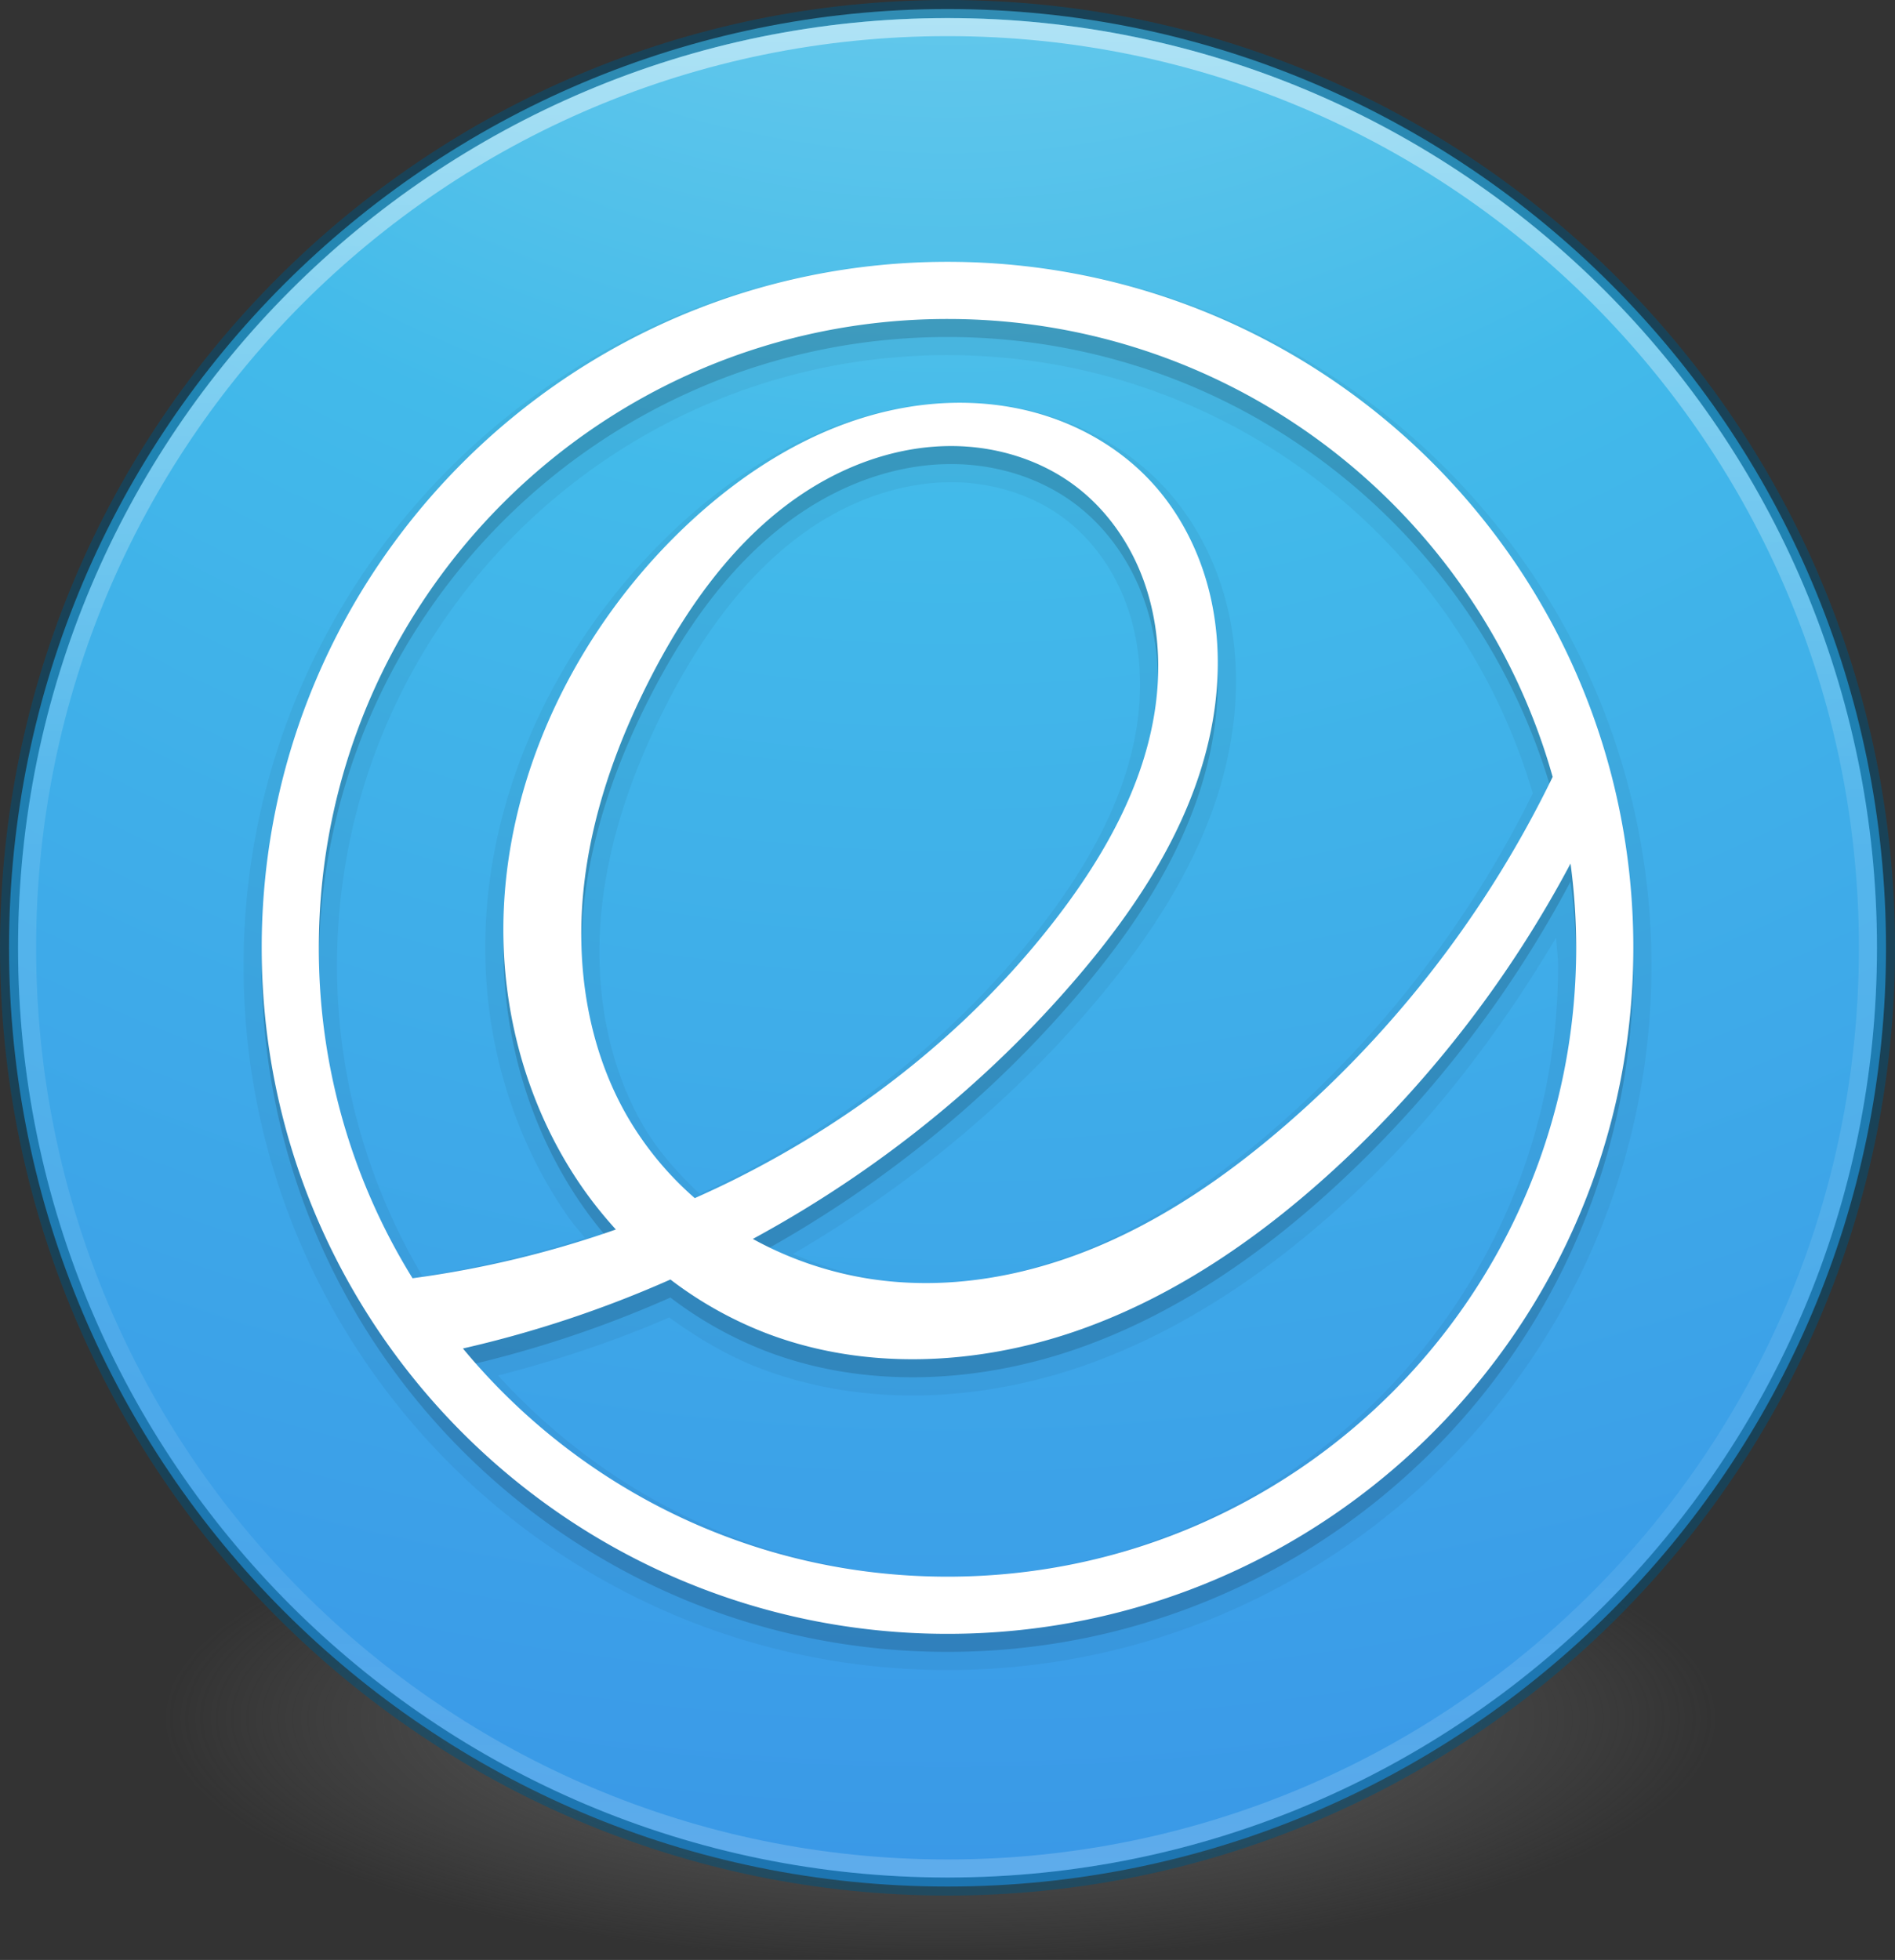 <?xml version="1.0" encoding="UTF-8" standalone="no"?>
<svg
   width="61.897"
   height="64"
   version="1.1"
   id="svg17"
   sodipodi:docname="pantheon.svg"
   inkscape:version="1.4 (e7c3feb100, 2024-10-09)"
   xmlns:inkscape="http://www.inkscape.org/namespaces/inkscape"
   xmlns:sodipodi="http://sodipodi.sourceforge.net/DTD/sodipodi-0.dtd"
   xmlns:xlink="http://www.w3.org/1999/xlink"
   xmlns="http://www.w3.org/2000/svg"
   xmlns:svg="http://www.w3.org/2000/svg">
  <rect width="100%" height="100%" fill="#333333" stroke="none"/>
  <sodipodi:namedview
     id="namedview17"
     pagecolor="#ffffff"
     bordercolor="#000000"
     borderopacity="0.25"
     inkscape:showpageshadow="2"
     inkscape:pageopacity="0.0"
     inkscape:pagecheckerboard="0"
     inkscape:deskcolor="#d1d1d1"
     inkscape:zoom="8.5078125"
     inkscape:cx="63.94123"
     inkscape:cy="64"
     inkscape:window-width="2560"
     inkscape:window-height="1300"
     inkscape:window-x="0"
     inkscape:window-y="0"
     inkscape:window-maximized="1"
     inkscape:current-layer="svg17" />
  <defs
     id="defs11">
    <linearGradient
       id="b">
      <stop
         offset="0"
         stop-color="#3d3d3d"
         id="stop1" />
      <stop
         offset=".5"
         stop-color="#686868"
         stop-opacity=".498"
         id="stop2" />
      <stop
         offset="1"
         stop-color="#686868"
         stop-opacity="0"
         id="stop3" />
    </linearGradient>
    <linearGradient
       id="c">
      <stop
         offset="0"
         stop-color="#90dbec"
         id="stop4" />
      <stop
         offset=".262"
         stop-color="#42baea"
         id="stop5" />
      <stop
         offset=".705"
         stop-color="#3689e6"
         id="stop6" />
      <stop
         offset="1"
         stop-color="#2b63a0"
         id="stop7" />
    </linearGradient>
    <linearGradient
       id="a">
      <stop
         offset="0"
         stop-color="#fff"
         id="stop8" />
      <stop
         offset=".424"
         stop-color="#fff"
         stop-opacity=".235"
         id="stop9" />
      <stop
         offset=".821"
         stop-color="#fff"
         stop-opacity=".157"
         id="stop10" />
      <stop
         offset="1"
         stop-color="#fff"
         stop-opacity=".392"
         id="stop11" />
    </linearGradient>
    <linearGradient
       xlink:href="#a"
       id="f"
       gradientUnits="userSpaceOnUse"
       gradientTransform="matrix(2.455,0,0,2.455,-146.215,-37.453)"
       x1="71.204"
       y1="15.369"
       x2="71.204"
       y2="40.496" />
    <radialGradient
       xlink:href="#b"
       id="d"
       gradientUnits="userSpaceOnUse"
       gradientTransform="matrix(0.405,0,0,0.127,-9.445,32.467)"
       cx="99.157"
       cy="186.171"
       fx="99.157"
       fy="186.171"
       r="62.769" />
    <radialGradient
       cx="1.198"
       cy="8.45"
       r="20"
       fx="1.198"
       fy="8.45"
       id="e"
       xlink:href="#c"
       gradientUnits="userSpaceOnUse"
       gradientTransform="matrix(0,7.477,-7.909,0,97.781,-31.839)" />
  </defs>
  <path
     d="m 56.127,56.021 a 25.419,7.941 0 1 1 -50.837,0 25.419,7.941 0 1 1 50.837,0 z"
     fill="url(#d)"
     id="path11"
     style="fill:url(#d);stroke-width:0.589" />
  <path
     style="fill:url(#e);stroke-width:0.589;marker:none"
     d="m 30.949,0.295 c -16.914,0 -30.654,13.74 -30.654,30.654 0,16.914 13.74,30.654 30.654,30.654 16.914,0 30.654,-13.74 30.654,-30.654 0,-16.914 -13.74,-30.654 -30.654,-30.654 z"
     color="#000000"
     overflow="visible"
     fill="url(#e)"
     id="path12" />
  <path
     style="isolation:auto;mix-blend-mode:normal;solid-color:#000000;solid-opacity:1;stroke-width:0.589;marker:none"
     d="m 30.949,0.295 c -16.914,0 -30.654,13.74 -30.654,30.654 0,16.914 13.74,30.654 30.654,30.654 16.914,0 30.654,-13.74 30.654,-30.654 0,-16.914 -13.74,-30.654 -30.654,-30.654 z"
     opacity="0.5"
     color="#000000"
     fill-opacity="0"
     stroke="#00537d"
     stroke-linecap="round"
     stroke-linejoin="round"
     overflow="visible"
     id="path13" />
  <path
     style="stroke:url(#f);stroke-width:0.589;marker:none"
     d="m 61.013,30.949 c 0,16.604 -13.461,30.064 -30.064,30.064 -16.604,0 -30.064,-13.46 -30.064,-30.064 0,-16.604 13.46,-30.064 30.064,-30.064 16.604,0 30.064,13.461 30.064,30.064 z"
     opacity="0.5"
     color="#000000"
     fill="none"
     stroke="url(#f)"
     stroke-linecap="round"
     stroke-linejoin="round"
     overflow="visible"
     id="path14" />
  <path
     style="isolation:auto;mix-blend-mode:normal;solid-color:#000000;solid-opacity:1;stroke-width:0.589;marker:none"
     d="m 30.949,8.545 c -12.692,0 -22.994,10.302 -22.994,22.994 0,12.692 10.301,22.994 22.994,22.994 12.692,0 22.994,-10.301 22.994,-22.994 0,-12.692 -10.301,-22.994 -22.994,-22.994 z m 0,3.052 c 9.061,0 16.685,6.045 19.117,14.31 -2.053,4.161 -4.936,7.916 -8.443,10.953 -1.714,1.484 -3.572,2.794 -5.604,3.711 -2.031,0.915 -4.253,1.429 -6.441,1.303 -1.273,-0.073 -2.507,-0.428 -3.677,-0.926 3.661,-2.134 6.99,-4.842 9.744,-8.068 1.98,-2.318 3.746,-4.985 4.433,-8.051 0.344,-1.535 0.405,-3.15 0.078,-4.712 -0.327,-1.565 -1.049,-3.062 -2.16,-4.243 -1.085,-1.154 -2.495,-1.962 -4.006,-2.379 -1.508,-0.416 -3.1,-0.445 -4.619,-0.167 -3.038,0.555 -5.706,2.304 -7.83,4.445 -3.747,3.775 -6.07,9.096 -5.641,14.444 0.214,2.673 1.109,5.301 2.652,7.51 0.169,0.242 0.367,0.46 0.551,0.69 a 32.942,32.942 0 0 1 -5.308,1.249 c -1.758,-2.971 -2.787,-6.423 -2.787,-10.128 0,-11.02 8.921,-19.942 19.942,-19.942 z m 0.129,4.149 c 1.324,0.002 2.656,0.407 3.692,1.19 0.934,0.706 1.641,1.724 2.041,2.849 0.401,1.128 0.508,2.369 0.368,3.581 -0.279,2.429 -1.52,4.711 -3.058,6.733 -2.728,3.585 -6.363,6.464 -10.411,8.481 -0.281,0.14 -0.569,0.27 -0.857,0.402 -0.732,-0.688 -1.403,-1.444 -1.894,-2.314 -1.153,-2.041 -1.545,-4.498 -1.318,-6.875 0.228,-2.38 1.05,-4.7 2.168,-6.864 1.294,-2.505 3.04,-4.83 5.417,-6.141 1.186,-0.654 2.521,-1.043 3.849,-1.041 z m 19.751,14.871 c 0.014,0.308 0.062,0.608 0.062,0.921 0,11.02 -8.921,19.942 -19.942,19.942 -5.842,0 -11.033,-2.565 -14.68,-6.564 1.908,-0.491 3.782,-1.112 5.588,-1.895 0.917,0.66 1.892,1.247 2.952,1.653 3.38,1.296 7.175,1.102 10.548,-0.065 3.366,-1.165 6.321,-3.244 8.884,-5.64 2.602,-2.432 4.765,-5.291 6.587,-8.352 z"
     color="#000000"
     overflow="visible"
     opacity="0.05"
     id="path15" />
  <path
     style="isolation:auto;mix-blend-mode:normal;solid-color:#000000;solid-opacity:1;stroke-width:0.589;marker:none"
     d="m 30.949,9.138 c -12.372,0 -22.401,10.029 -22.401,22.401 0,12.372 10.029,22.401 22.401,22.401 12.372,0 22.401,-10.029 22.401,-22.401 0,-12.372 -10.029,-22.401 -22.401,-22.401 z m 0,1.867 c 9.406,0 17.335,6.324 19.766,14.953 a 35.628,35.628 0 0 1 -8.704,11.352 c -1.743,1.51 -3.647,2.856 -5.749,3.803 -2.103,0.948 -4.415,1.486 -6.718,1.353 a 11.623,11.623 0 0 1 -4.954,-1.421 c 4.014,-2.176 7.638,-5.077 10.603,-8.55 1.947,-2.28 3.65,-4.871 4.305,-7.796 0.328,-1.462 0.383,-2.995 0.077,-4.461 -0.307,-1.468 -0.984,-2.866 -2.011,-3.958 -1.003,-1.067 -2.32,-1.822 -3.732,-2.212 -1.411,-0.389 -2.913,-0.42 -4.354,-0.156 -2.881,0.526 -5.453,2.201 -7.516,4.28 -3.636,3.664 -5.884,8.834 -5.472,13.979 0.206,2.573 1.068,5.101 2.546,7.217 0.33,0.472 0.692,0.922 1.08,1.349 a 33.592,33.592 0 0 1 -6.641,1.592 20.435,20.435 0 0 1 -3.061,-10.79 c 0,-11.341 9.193,-20.534 20.534,-20.534 z m 0.131,4.149 c 1.443,0.002 2.897,0.439 4.048,1.309 1.038,0.784 1.807,1.899 2.242,3.124 0.436,1.226 0.548,2.556 0.399,3.848 -0.297,2.584 -1.601,4.954 -3.176,7.023 -2.788,3.666 -6.495,6.599 -10.617,8.653 -0.422,0.21 -0.851,0.41 -1.282,0.602 a 10.602,10.602 0 0 1 -2.252,-2.753 c -1.224,-2.169 -1.628,-4.744 -1.391,-7.223 0.238,-2.478 1.088,-4.867 2.231,-7.08 1.325,-2.564 3.13,-4.994 5.659,-6.388 1.264,-0.697 2.693,-1.118 4.137,-1.115 z m 20.219,13.636 c 0.12,0.899 0.184,1.817 0.184,2.749 0,11.341 -9.193,20.534 -20.534,20.534 -6.369,0 -12.061,-2.899 -15.828,-7.451 a 36.966,36.966 0 0 0 6.777,-2.252 12.635,12.635 0 0 0 3.124,1.751 c 3.222,1.235 6.88,1.056 10.141,-0.073 3.261,-1.129 6.153,-3.156 8.673,-5.512 a 37.335,37.335 0 0 0 7.462,-9.747 z"
     color="#000000"
     overflow="visible"
     opacity="0.15"
     id="path16" />
  <path
     style="stroke-width:0.589;marker:none"
     d="m 30.949,8.549 c -12.372,0 -22.401,10.029 -22.401,22.401 0,12.372 10.029,22.401 22.401,22.401 12.372,0 22.401,-10.029 22.401,-22.401 0,-12.372 -10.029,-22.401 -22.401,-22.401 z m 0,1.867 c 9.406,0 17.335,6.324 19.766,14.953 a 35.628,35.628 0 0 1 -8.704,11.352 c -1.743,1.51 -3.647,2.856 -5.749,3.803 -2.103,0.948 -4.415,1.486 -6.718,1.353 a 11.623,11.623 0 0 1 -4.954,-1.421 c 4.014,-2.176 7.638,-5.077 10.603,-8.55 1.947,-2.28 3.65,-4.871 4.305,-7.796 0.328,-1.462 0.383,-2.995 0.077,-4.461 -0.307,-1.468 -0.984,-2.866 -2.011,-3.958 -1.003,-1.067 -2.32,-1.822 -3.732,-2.212 -1.411,-0.389 -2.913,-0.42 -4.354,-0.156 -2.881,0.526 -5.453,2.201 -7.516,4.28 -3.636,3.664 -5.884,8.834 -5.472,13.979 0.206,2.573 1.068,5.101 2.546,7.217 0.33,0.472 0.692,0.922 1.08,1.349 a 33.592,33.592 0 0 1 -6.641,1.592 20.435,20.435 0 0 1 -3.061,-10.79 c 0,-11.341 9.193,-20.534 20.534,-20.534 z m 0.131,4.149 c 1.443,0.002 2.897,0.439 4.048,1.309 1.038,0.784 1.807,1.899 2.242,3.124 0.436,1.226 0.548,2.556 0.399,3.848 -0.297,2.584 -1.601,4.954 -3.176,7.023 -2.788,3.666 -6.495,6.599 -10.617,8.653 -0.422,0.21 -0.851,0.41 -1.282,0.602 a 10.602,10.602 0 0 1 -2.252,-2.753 c -1.224,-2.169 -1.628,-4.744 -1.391,-7.223 0.238,-2.478 1.088,-4.867 2.231,-7.08 1.325,-2.564 3.13,-4.994 5.659,-6.388 1.264,-0.697 2.693,-1.118 4.137,-1.115 z m 20.219,13.636 c 0.12,0.899 0.184,1.817 0.184,2.749 0,11.341 -9.193,20.534 -20.534,20.534 -6.369,0 -12.061,-2.899 -15.828,-7.451 a 36.966,36.966 0 0 0 6.777,-2.252 12.635,12.635 0 0 0 3.124,1.751 c 3.222,1.235 6.88,1.056 10.141,-0.073 3.261,-1.129 6.153,-3.156 8.673,-5.512 a 37.335,37.335 0 0 0 7.462,-9.747 z"
     color="#000000"
     overflow="visible"
     fill="#ffffff"
     id="path17" />
</svg>
